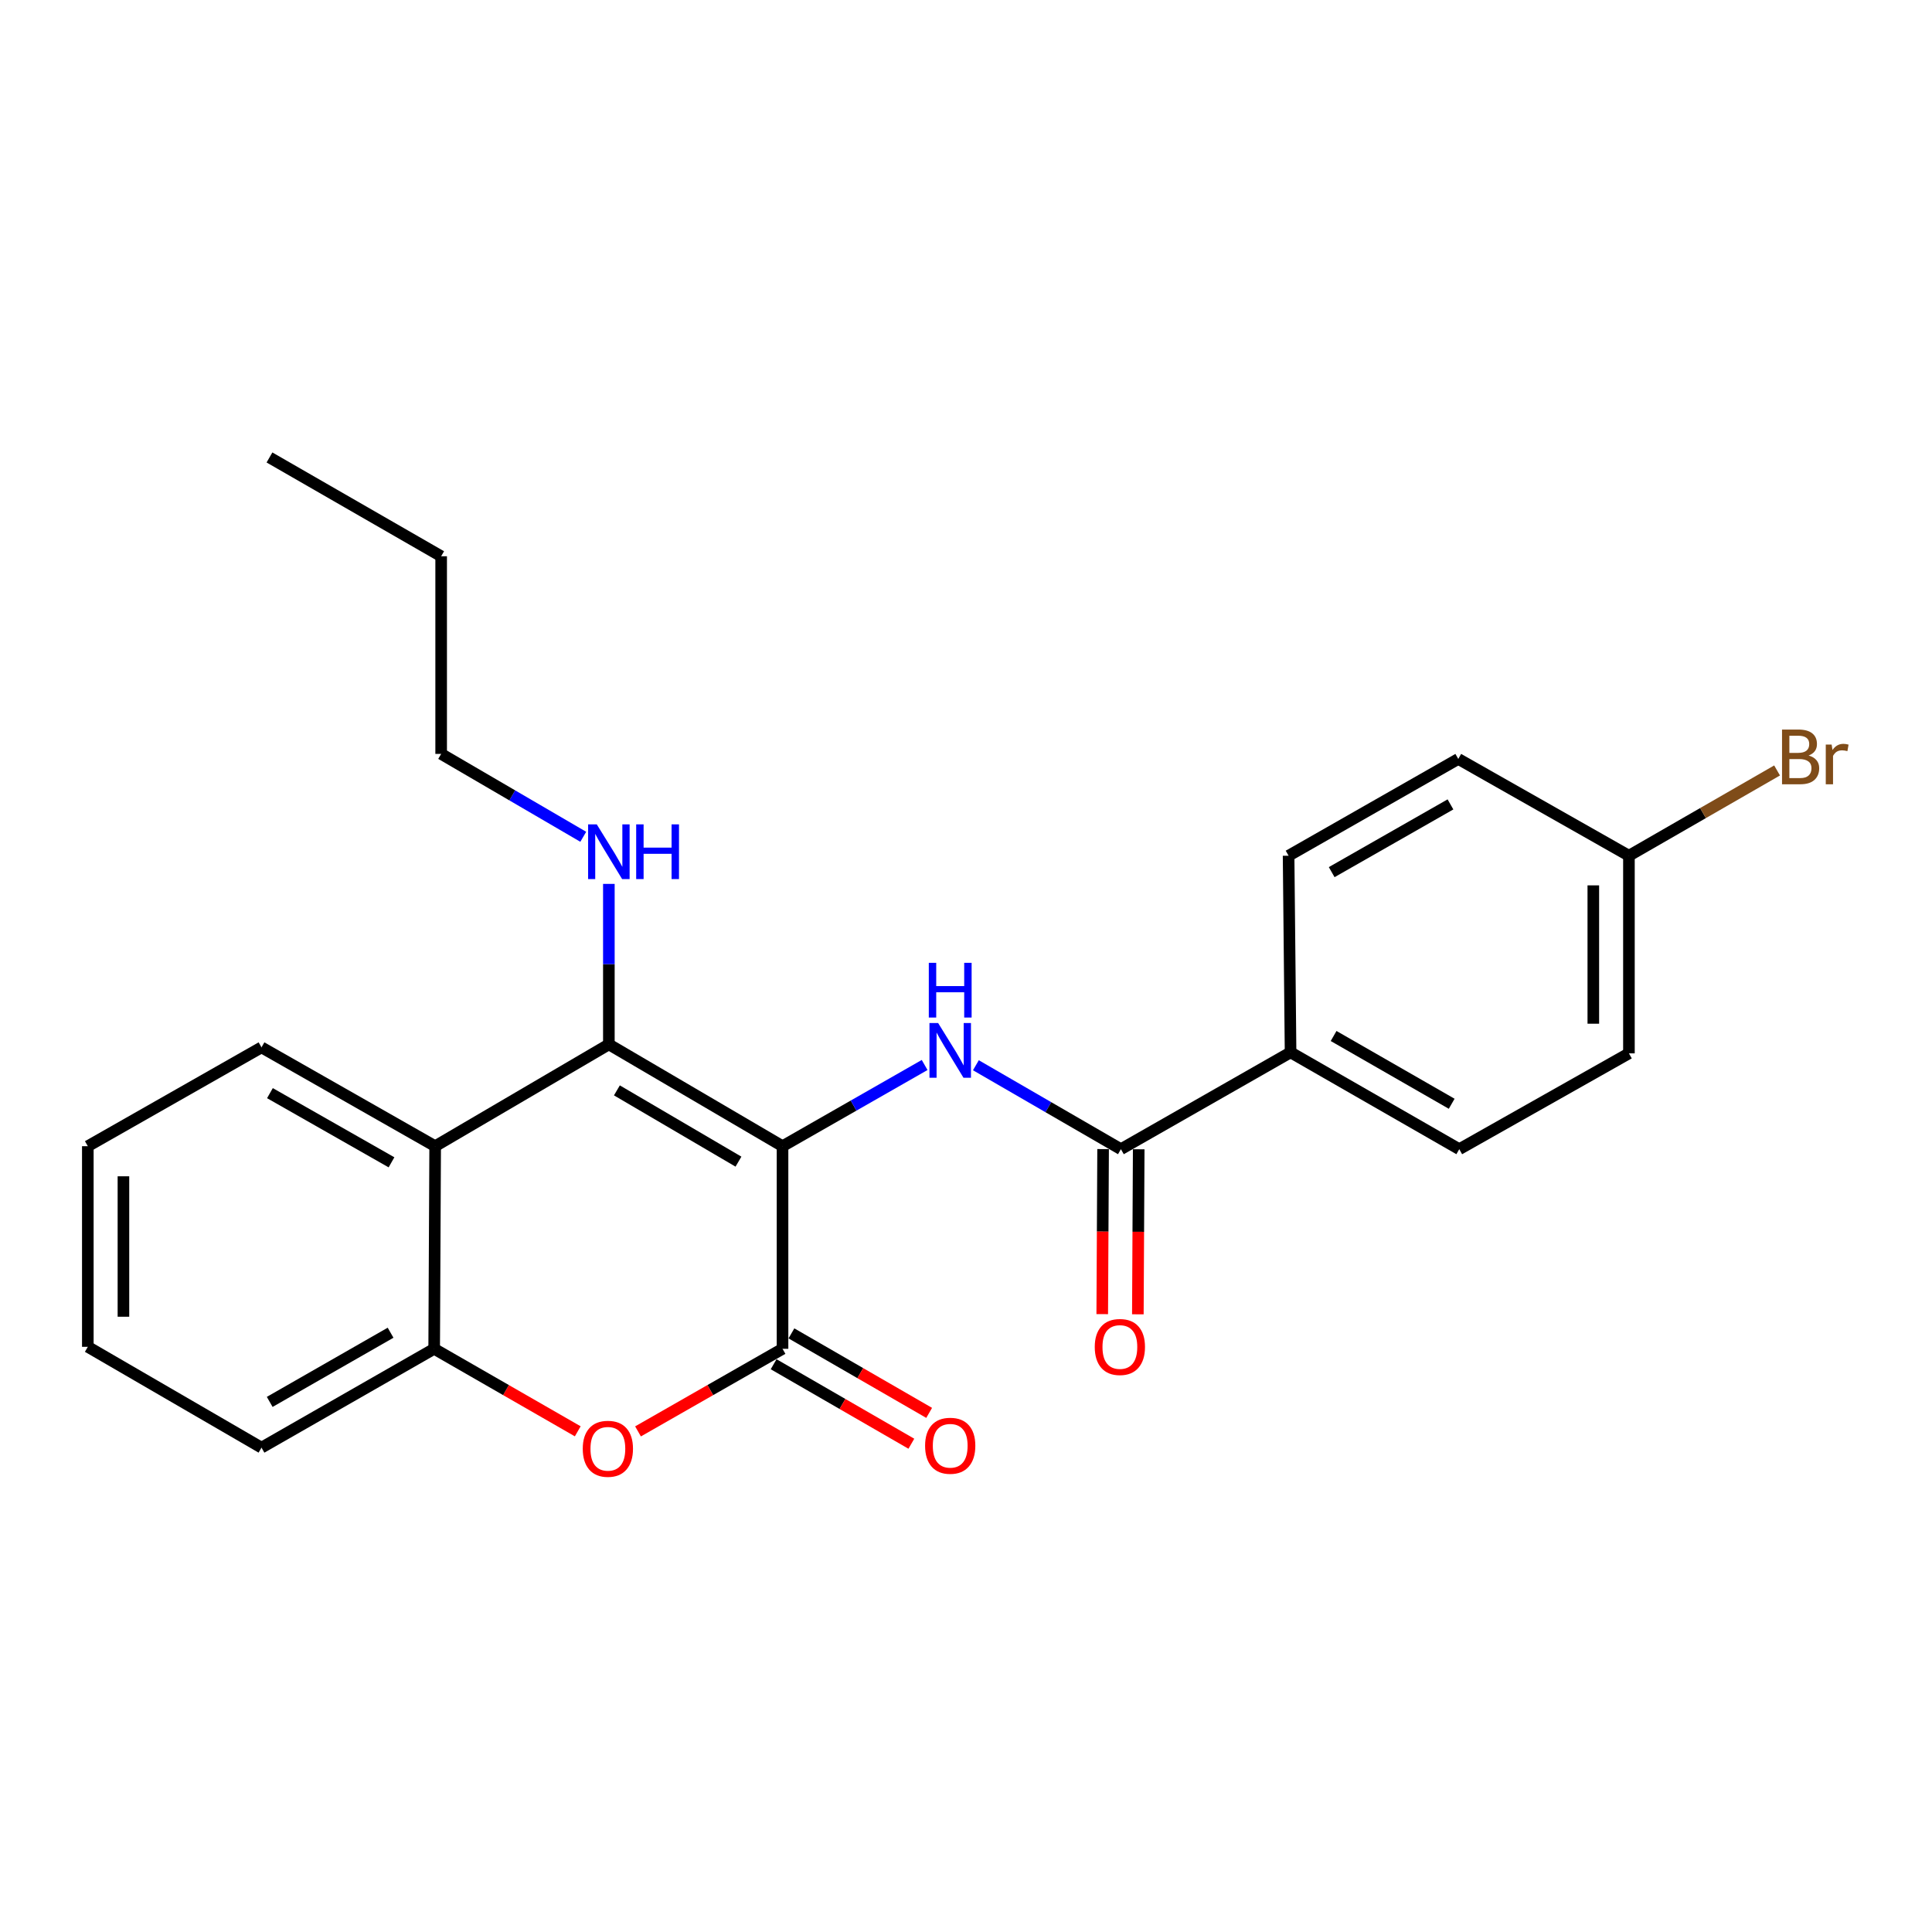 <?xml version='1.0' encoding='iso-8859-1'?>
<svg version='1.1' baseProfile='full'
              xmlns='http://www.w3.org/2000/svg'
                      xmlns:rdkit='http://www.rdkit.org/xml'
                      xmlns:xlink='http://www.w3.org/1999/xlink'
                  xml:space='preserve'
width='1000px' height='1000px' viewBox='0 0 1000 1000'>
<!-- END OF HEADER -->
<rect style='opacity:1.0;fill:#FFFFFF;stroke:none' width='1000' height='1000' x='0' y='0'> </rect>
<path class='bond-0' d='M 405.034,593.27 L 315.147,540.568' style='fill:none;fill-rule:evenodd;stroke:#000000;stroke-width:6px;stroke-linecap:butt;stroke-linejoin:miter;stroke-opacity:1' />
<path class='bond-0' d='M 382.227,601.267 L 319.306,564.376' style='fill:none;fill-rule:evenodd;stroke:#000000;stroke-width:6px;stroke-linecap:butt;stroke-linejoin:miter;stroke-opacity:1' />
<path class='bond-1' d='M 405.034,593.27 L 405.034,698.14' style='fill:none;fill-rule:evenodd;stroke:#000000;stroke-width:6px;stroke-linecap:butt;stroke-linejoin:miter;stroke-opacity:1' />
<path class='bond-2' d='M 405.034,593.27 L 441.811,572.253' style='fill:none;fill-rule:evenodd;stroke:#000000;stroke-width:6px;stroke-linecap:butt;stroke-linejoin:miter;stroke-opacity:1' />
<path class='bond-2' d='M 441.811,572.253 L 478.589,551.237' style='fill:none;fill-rule:evenodd;stroke:#0000FF;stroke-width:6px;stroke-linecap:butt;stroke-linejoin:miter;stroke-opacity:1' />
<path class='bond-4' d='M 315.147,540.568 L 225.239,593.27' style='fill:none;fill-rule:evenodd;stroke:#000000;stroke-width:6px;stroke-linecap:butt;stroke-linejoin:miter;stroke-opacity:1' />
<path class='bond-9' d='M 315.147,540.568 L 315.147,499.036' style='fill:none;fill-rule:evenodd;stroke:#000000;stroke-width:6px;stroke-linecap:butt;stroke-linejoin:miter;stroke-opacity:1' />
<path class='bond-9' d='M 315.147,499.036 L 315.147,457.503' style='fill:none;fill-rule:evenodd;stroke:#0000FF;stroke-width:6px;stroke-linecap:butt;stroke-linejoin:miter;stroke-opacity:1' />
<path class='bond-3' d='M 405.034,698.14 L 367.636,719.514' style='fill:none;fill-rule:evenodd;stroke:#000000;stroke-width:6px;stroke-linecap:butt;stroke-linejoin:miter;stroke-opacity:1' />
<path class='bond-3' d='M 367.636,719.514 L 330.238,740.889' style='fill:none;fill-rule:evenodd;stroke:#FF0000;stroke-width:6px;stroke-linecap:butt;stroke-linejoin:miter;stroke-opacity:1' />
<path class='bond-8' d='M 400.426,706.122 L 436.07,726.697' style='fill:none;fill-rule:evenodd;stroke:#000000;stroke-width:6px;stroke-linecap:butt;stroke-linejoin:miter;stroke-opacity:1' />
<path class='bond-8' d='M 436.07,726.697 L 471.715,747.272' style='fill:none;fill-rule:evenodd;stroke:#FF0000;stroke-width:6px;stroke-linecap:butt;stroke-linejoin:miter;stroke-opacity:1' />
<path class='bond-8' d='M 409.642,690.157 L 445.286,710.732' style='fill:none;fill-rule:evenodd;stroke:#000000;stroke-width:6px;stroke-linecap:butt;stroke-linejoin:miter;stroke-opacity:1' />
<path class='bond-8' d='M 445.286,710.732 L 480.93,731.307' style='fill:none;fill-rule:evenodd;stroke:#FF0000;stroke-width:6px;stroke-linecap:butt;stroke-linejoin:miter;stroke-opacity:1' />
<path class='bond-5' d='M 505.12,551.366 L 542.65,573.091' style='fill:none;fill-rule:evenodd;stroke:#0000FF;stroke-width:6px;stroke-linecap:butt;stroke-linejoin:miter;stroke-opacity:1' />
<path class='bond-5' d='M 542.65,573.091 L 580.179,594.816' style='fill:none;fill-rule:evenodd;stroke:#000000;stroke-width:6px;stroke-linecap:butt;stroke-linejoin:miter;stroke-opacity:1' />
<path class='bond-6' d='M 299.042,740.846 L 261.885,719.493' style='fill:none;fill-rule:evenodd;stroke:#FF0000;stroke-width:6px;stroke-linecap:butt;stroke-linejoin:miter;stroke-opacity:1' />
<path class='bond-6' d='M 261.885,719.493 L 224.727,698.14' style='fill:none;fill-rule:evenodd;stroke:#000000;stroke-width:6px;stroke-linecap:butt;stroke-linejoin:miter;stroke-opacity:1' />
<path class='bond-17' d='M 225.239,593.27 L 135.352,542.115' style='fill:none;fill-rule:evenodd;stroke:#000000;stroke-width:6px;stroke-linecap:butt;stroke-linejoin:miter;stroke-opacity:1' />
<path class='bond-17' d='M 202.638,601.618 L 139.717,565.809' style='fill:none;fill-rule:evenodd;stroke:#000000;stroke-width:6px;stroke-linecap:butt;stroke-linejoin:miter;stroke-opacity:1' />
<path class='bond-24' d='M 225.239,593.27 L 224.727,698.14' style='fill:none;fill-rule:evenodd;stroke:#000000;stroke-width:6px;stroke-linecap:butt;stroke-linejoin:miter;stroke-opacity:1' />
<path class='bond-7' d='M 580.179,594.816 L 667.997,544.696' style='fill:none;fill-rule:evenodd;stroke:#000000;stroke-width:6px;stroke-linecap:butt;stroke-linejoin:miter;stroke-opacity:1' />
<path class='bond-10' d='M 570.962,594.768 L 570.74,637.479' style='fill:none;fill-rule:evenodd;stroke:#000000;stroke-width:6px;stroke-linecap:butt;stroke-linejoin:miter;stroke-opacity:1' />
<path class='bond-10' d='M 570.74,637.479 L 570.517,680.19' style='fill:none;fill-rule:evenodd;stroke:#FF0000;stroke-width:6px;stroke-linecap:butt;stroke-linejoin:miter;stroke-opacity:1' />
<path class='bond-10' d='M 589.396,594.864 L 589.174,637.575' style='fill:none;fill-rule:evenodd;stroke:#000000;stroke-width:6px;stroke-linecap:butt;stroke-linejoin:miter;stroke-opacity:1' />
<path class='bond-10' d='M 589.174,637.575 L 588.951,680.286' style='fill:none;fill-rule:evenodd;stroke:#FF0000;stroke-width:6px;stroke-linecap:butt;stroke-linejoin:miter;stroke-opacity:1' />
<path class='bond-18' d='M 224.727,698.14 L 135.352,749.295' style='fill:none;fill-rule:evenodd;stroke:#000000;stroke-width:6px;stroke-linecap:butt;stroke-linejoin:miter;stroke-opacity:1' />
<path class='bond-18' d='M 202.164,689.814 L 139.601,725.622' style='fill:none;fill-rule:evenodd;stroke:#000000;stroke-width:6px;stroke-linecap:butt;stroke-linejoin:miter;stroke-opacity:1' />
<path class='bond-11' d='M 667.997,544.696 L 755.314,594.816' style='fill:none;fill-rule:evenodd;stroke:#000000;stroke-width:6px;stroke-linecap:butt;stroke-linejoin:miter;stroke-opacity:1' />
<path class='bond-11' d='M 690.272,536.226 L 751.393,571.31' style='fill:none;fill-rule:evenodd;stroke:#000000;stroke-width:6px;stroke-linecap:butt;stroke-linejoin:miter;stroke-opacity:1' />
<path class='bond-12' d='M 667.997,544.696 L 666.973,442.918' style='fill:none;fill-rule:evenodd;stroke:#000000;stroke-width:6px;stroke-linecap:butt;stroke-linejoin:miter;stroke-opacity:1' />
<path class='bond-19' d='M 301.894,433.12 L 265.118,411.668' style='fill:none;fill-rule:evenodd;stroke:#0000FF;stroke-width:6px;stroke-linecap:butt;stroke-linejoin:miter;stroke-opacity:1' />
<path class='bond-19' d='M 265.118,411.668 L 228.342,390.217' style='fill:none;fill-rule:evenodd;stroke:#000000;stroke-width:6px;stroke-linecap:butt;stroke-linejoin:miter;stroke-opacity:1' />
<path class='bond-15' d='M 755.314,594.816 L 843.132,545.218' style='fill:none;fill-rule:evenodd;stroke:#000000;stroke-width:6px;stroke-linecap:butt;stroke-linejoin:miter;stroke-opacity:1' />
<path class='bond-14' d='M 666.973,442.918 L 754.802,392.829' style='fill:none;fill-rule:evenodd;stroke:#000000;stroke-width:6px;stroke-linecap:butt;stroke-linejoin:miter;stroke-opacity:1' />
<path class='bond-14' d='M 689.28,451.418 L 750.76,416.355' style='fill:none;fill-rule:evenodd;stroke:#000000;stroke-width:6px;stroke-linecap:butt;stroke-linejoin:miter;stroke-opacity:1' />
<path class='bond-13' d='M 843.132,442.918 L 754.802,392.829' style='fill:none;fill-rule:evenodd;stroke:#000000;stroke-width:6px;stroke-linecap:butt;stroke-linejoin:miter;stroke-opacity:1' />
<path class='bond-16' d='M 843.132,442.918 L 881.472,420.852' style='fill:none;fill-rule:evenodd;stroke:#000000;stroke-width:6px;stroke-linecap:butt;stroke-linejoin:miter;stroke-opacity:1' />
<path class='bond-16' d='M 881.472,420.852 L 919.812,398.786' style='fill:none;fill-rule:evenodd;stroke:#7F4C19;stroke-width:6px;stroke-linecap:butt;stroke-linejoin:miter;stroke-opacity:1' />
<path class='bond-25' d='M 843.132,442.918 L 843.132,545.218' style='fill:none;fill-rule:evenodd;stroke:#000000;stroke-width:6px;stroke-linecap:butt;stroke-linejoin:miter;stroke-opacity:1' />
<path class='bond-25' d='M 824.698,458.263 L 824.698,529.873' style='fill:none;fill-rule:evenodd;stroke:#000000;stroke-width:6px;stroke-linecap:butt;stroke-linejoin:miter;stroke-opacity:1' />
<path class='bond-21' d='M 135.352,542.115 L 45.455,593.27' style='fill:none;fill-rule:evenodd;stroke:#000000;stroke-width:6px;stroke-linecap:butt;stroke-linejoin:miter;stroke-opacity:1' />
<path class='bond-22' d='M 135.352,749.295 L 45.455,697.116' style='fill:none;fill-rule:evenodd;stroke:#000000;stroke-width:6px;stroke-linecap:butt;stroke-linejoin:miter;stroke-opacity:1' />
<path class='bond-20' d='M 228.342,390.217 L 228.342,287.918' style='fill:none;fill-rule:evenodd;stroke:#000000;stroke-width:6px;stroke-linecap:butt;stroke-linejoin:miter;stroke-opacity:1' />
<path class='bond-23' d='M 228.342,287.918 L 139.479,236.783' style='fill:none;fill-rule:evenodd;stroke:#000000;stroke-width:6px;stroke-linecap:butt;stroke-linejoin:miter;stroke-opacity:1' />
<path class='bond-26' d='M 45.455,593.27 L 45.455,697.116' style='fill:none;fill-rule:evenodd;stroke:#000000;stroke-width:6px;stroke-linecap:butt;stroke-linejoin:miter;stroke-opacity:1' />
<path class='bond-26' d='M 63.889,608.847 L 63.889,681.539' style='fill:none;fill-rule:evenodd;stroke:#000000;stroke-width:6px;stroke-linecap:butt;stroke-linejoin:miter;stroke-opacity:1' />
<path  class='atom-3' d='M 485.568 529.511
L 494.848 544.511
Q 495.768 545.991, 497.248 548.671
Q 498.728 551.351, 498.808 551.511
L 498.808 529.511
L 502.568 529.511
L 502.568 557.831
L 498.688 557.831
L 488.728 541.431
Q 487.568 539.511, 486.328 537.311
Q 485.128 535.111, 484.768 534.431
L 484.768 557.831
L 481.088 557.831
L 481.088 529.511
L 485.568 529.511
' fill='#0000FF'/>
<path  class='atom-3' d='M 480.748 498.359
L 484.588 498.359
L 484.588 510.399
L 499.068 510.399
L 499.068 498.359
L 502.908 498.359
L 502.908 526.679
L 499.068 526.679
L 499.068 513.599
L 484.588 513.599
L 484.588 526.679
L 480.748 526.679
L 480.748 498.359
' fill='#0000FF'/>
<path  class='atom-4' d='M 301.635 749.887
Q 301.635 743.087, 304.995 739.287
Q 308.355 735.487, 314.635 735.487
Q 320.915 735.487, 324.275 739.287
Q 327.635 743.087, 327.635 749.887
Q 327.635 756.767, 324.235 760.687
Q 320.835 764.567, 314.635 764.567
Q 308.395 764.567, 304.995 760.687
Q 301.635 756.807, 301.635 749.887
M 314.635 761.367
Q 318.955 761.367, 321.275 758.487
Q 323.635 755.567, 323.635 749.887
Q 323.635 744.327, 321.275 741.527
Q 318.955 738.687, 314.635 738.687
Q 310.315 738.687, 307.955 741.487
Q 305.635 744.287, 305.635 749.887
Q 305.635 755.607, 307.955 758.487
Q 310.315 761.367, 314.635 761.367
' fill='#FF0000'/>
<path  class='atom-9' d='M 478.828 748.32
Q 478.828 741.52, 482.188 737.72
Q 485.548 733.92, 491.828 733.92
Q 498.108 733.92, 501.468 737.72
Q 504.828 741.52, 504.828 748.32
Q 504.828 755.2, 501.428 759.12
Q 498.028 763, 491.828 763
Q 485.588 763, 482.188 759.12
Q 478.828 755.24, 478.828 748.32
M 491.828 759.8
Q 496.148 759.8, 498.468 756.92
Q 500.828 754, 500.828 748.32
Q 500.828 742.76, 498.468 739.96
Q 496.148 737.12, 491.828 737.12
Q 487.508 737.12, 485.148 739.92
Q 482.828 742.72, 482.828 748.32
Q 482.828 754.04, 485.148 756.92
Q 487.508 759.8, 491.828 759.8
' fill='#FF0000'/>
<path  class='atom-10' d='M 308.887 426.69
L 318.167 441.69
Q 319.087 443.17, 320.567 445.85
Q 322.047 448.53, 322.127 448.69
L 322.127 426.69
L 325.887 426.69
L 325.887 455.01
L 322.007 455.01
L 312.047 438.61
Q 310.887 436.69, 309.647 434.49
Q 308.447 432.29, 308.087 431.61
L 308.087 455.01
L 304.407 455.01
L 304.407 426.69
L 308.887 426.69
' fill='#0000FF'/>
<path  class='atom-10' d='M 329.287 426.69
L 333.127 426.69
L 333.127 438.73
L 347.607 438.73
L 347.607 426.69
L 351.447 426.69
L 351.447 455.01
L 347.607 455.01
L 347.607 441.93
L 333.127 441.93
L 333.127 455.01
L 329.287 455.01
L 329.287 426.69
' fill='#0000FF'/>
<path  class='atom-11' d='M 566.646 697.196
Q 566.646 690.396, 570.006 686.596
Q 573.366 682.796, 579.646 682.796
Q 585.926 682.796, 589.286 686.596
Q 592.646 690.396, 592.646 697.196
Q 592.646 704.076, 589.246 707.996
Q 585.846 711.876, 579.646 711.876
Q 573.406 711.876, 570.006 707.996
Q 566.646 704.116, 566.646 697.196
M 579.646 708.676
Q 583.966 708.676, 586.286 705.796
Q 588.646 702.876, 588.646 697.196
Q 588.646 691.636, 586.286 688.836
Q 583.966 685.996, 579.646 685.996
Q 575.326 685.996, 572.966 688.796
Q 570.646 691.596, 570.646 697.196
Q 570.646 702.916, 572.966 705.796
Q 575.326 708.676, 579.646 708.676
' fill='#FF0000'/>
<path  class='atom-17' d='M 936.135 391.054
Q 938.855 391.814, 940.215 393.494
Q 941.615 395.134, 941.615 397.574
Q 941.615 401.494, 939.095 403.734
Q 936.615 405.934, 931.895 405.934
L 922.375 405.934
L 922.375 377.614
L 930.735 377.614
Q 935.575 377.614, 938.015 379.574
Q 940.455 381.534, 940.455 385.134
Q 940.455 389.414, 936.135 391.054
M 926.175 380.814
L 926.175 389.694
L 930.735 389.694
Q 933.535 389.694, 934.975 388.574
Q 936.455 387.414, 936.455 385.134
Q 936.455 380.814, 930.735 380.814
L 926.175 380.814
M 931.895 402.734
Q 934.655 402.734, 936.135 401.414
Q 937.615 400.094, 937.615 397.574
Q 937.615 395.254, 935.975 394.094
Q 934.375 392.894, 931.295 392.894
L 926.175 392.894
L 926.175 402.734
L 931.895 402.734
' fill='#7F4C19'/>
<path  class='atom-17' d='M 948.055 385.374
L 948.495 388.214
Q 950.655 385.014, 954.175 385.014
Q 955.295 385.014, 956.815 385.414
L 956.215 388.774
Q 954.495 388.374, 953.535 388.374
Q 951.855 388.374, 950.735 389.054
Q 949.655 389.694, 948.775 391.254
L 948.775 405.934
L 945.015 405.934
L 945.015 385.374
L 948.055 385.374
' fill='#7F4C19'/>
</svg>
